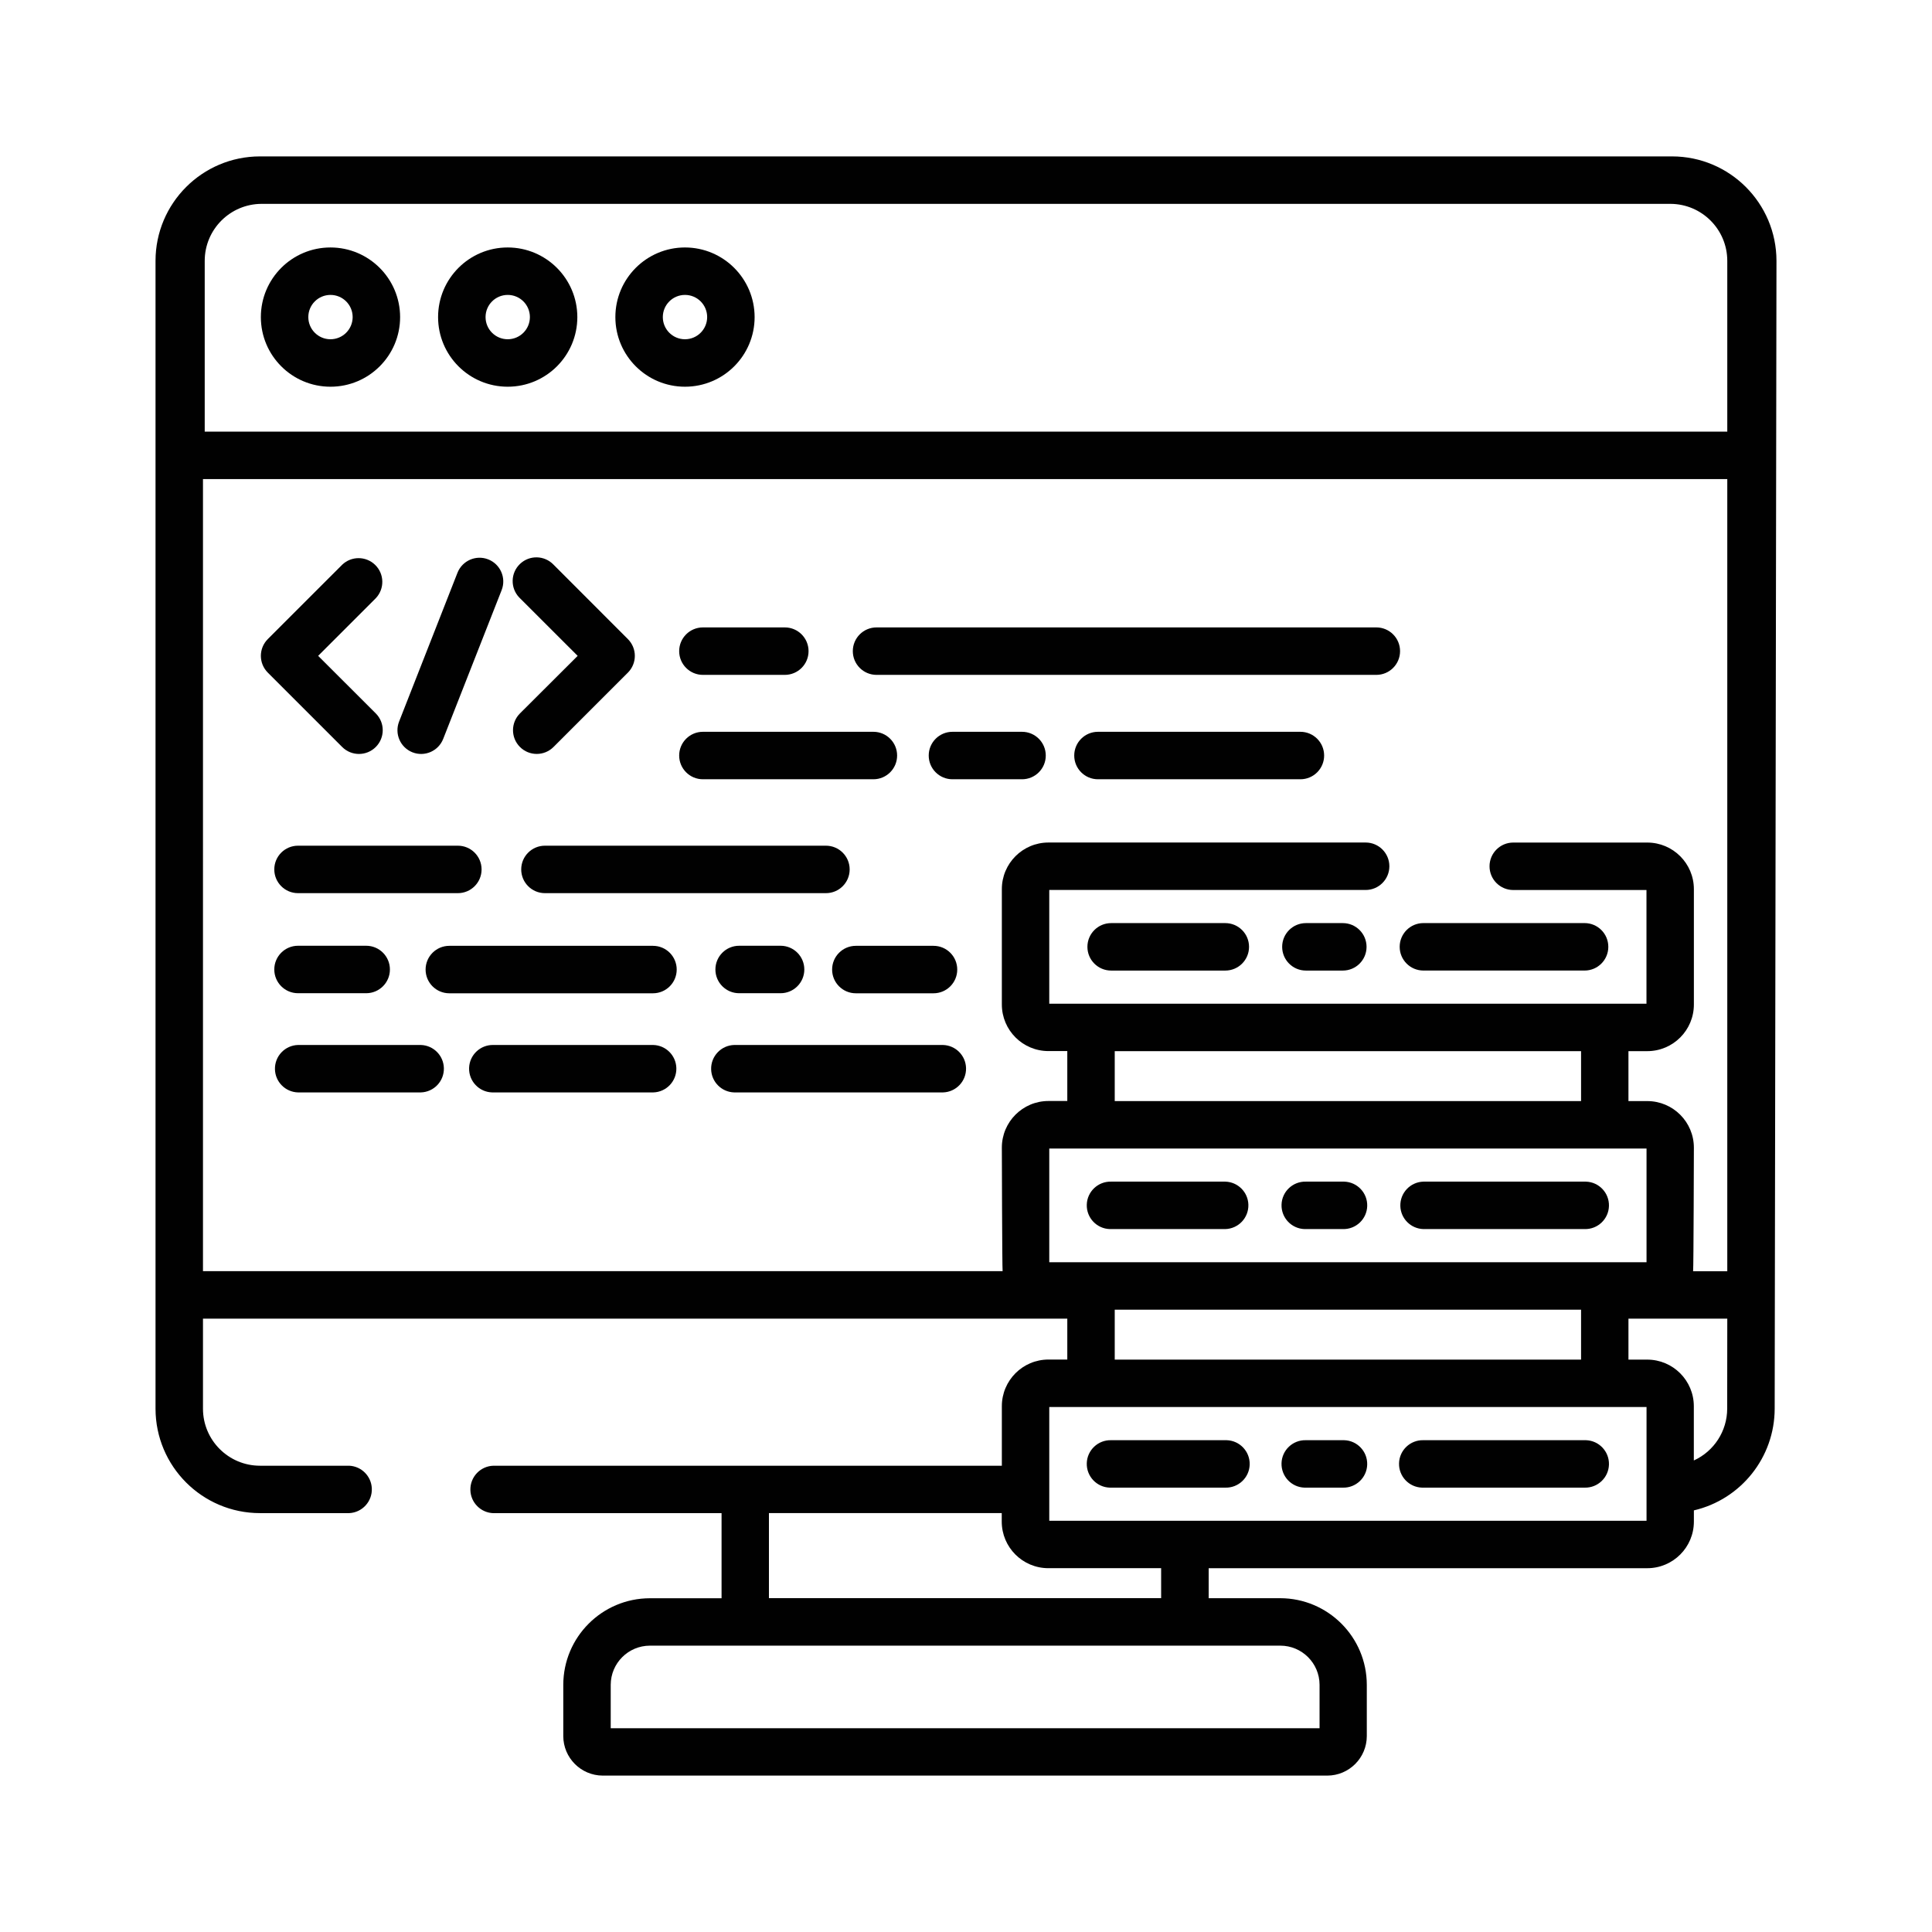 <?xml version="1.0" encoding="UTF-8"?> <!-- Generator: Adobe Illustrator 24.0.2, SVG Export Plug-In . SVG Version: 6.00 Build 0) --> <svg xmlns="http://www.w3.org/2000/svg" xmlns:xlink="http://www.w3.org/1999/xlink" id="Layer_1" x="0px" y="0px" viewBox="0 0 107.717 107.717" style="enable-background:new 0 0 107.717 107.717;" xml:space="preserve"> <style type="text/css"> .st0{fill:#010101;} </style> <g id="Group_426" transform="translate(425 6.5)"> <path id="Path_260" class="st0" d="M-405.921,35.149c0.518,0.517,1.356,0.516,1.873-0.002 c0.517-0.518,0.516-1.356-0.002-1.873l-3.212-3.208l3.212-3.211 c0.504-0.529,0.485-1.366-0.044-1.87c-0.511-0.488-1.316-0.488-1.827,0 l-4.147,4.146c-0.517,0.517-0.517,1.354,0,1.871L-405.921,35.149z"></path> <path id="Path_261" class="st0" d="M-392.793,30.067l-3.215,3.207 c-0.518,0.516-0.52,1.353-0.004,1.871c0.516,0.518,1.353,0.52,1.871,0.004 c0.001-0.001,0.003-0.003,0.004-0.004l4.144-4.143 c0.516-0.516,0.517-1.353,0-1.87c-0-0-0-0-0-0 l-4.144-4.148c-0.505-0.528-1.342-0.548-1.871-0.043 c-0.528,0.505-0.548,1.342-0.043,1.871c0.014,0.015,0.029,0.029,0.043,0.043 L-392.793,30.067z"></path> <path id="Path_262" class="st0" d="M-402.005,35.444c0.679,0.268,1.447-0.066,1.714-0.746 c0-0,0-0.001,0.001-0.001l3.258-8.294 c0.267-0.68-0.068-1.447-0.747-1.715s-1.447,0.068-1.715,0.747l0,0l-3.254,8.293 C-403.016,34.408-402.683,35.175-402.005,35.444z"></path> <path id="Path_263" class="st0" d="M-408.384,43.297h8.911c0.731-0,1.323-0.592,1.323-1.323 c-0-0.731-0.592-1.323-1.323-1.323h-8.911 c-0.731,0-1.323,0.592-1.323,1.323 C-409.707,42.704-409.115,43.297-408.384,43.297z"></path> <path id="Path_264" class="st0" d="M-378.951,40.651h-15.666 c-0.731,0-1.323,0.592-1.323,1.323c0,0.731,0.592,1.323,1.323,1.323 h15.666c0.731,0,1.323-0.592,1.323-1.323 c0-0.731-0.592-1.323-1.323-1.323 C-378.951,40.651-378.951,40.651-378.951,40.651z"></path> <path id="Path_265" class="st0" d="M-408.384,48.876h3.8 c0.731-0,1.323-0.592,1.323-1.323c-0-0.731-0.592-1.323-1.323-1.323 h-3.8c-0.731,0-1.323,0.592-1.323,1.323 C-409.707,48.283-409.115,48.876-408.384,48.876z"></path> <path id="Path_266" class="st0" d="M-383.79,46.23c-0.731,0-1.323,0.592-1.323,1.323 c0,0.731,0.592,1.323,1.323,1.323h2.311 c0.731,0,1.323-0.592,1.323-1.323c0-0.731-0.592-1.323-1.323-1.323 c-0,0-0,0-0,0H-383.79z"></path> <path id="Path_267" class="st0" d="M-387.271,47.557c0-0.731-0.592-1.323-1.323-1.323h-11.354 c-0.731,0-1.323,0.592-1.323,1.323c0,0.731,0.592,1.323,1.323,1.323 h11.354C-387.864,48.88-387.271,48.287-387.271,47.557z"></path> <path id="Path_268" class="st0" d="M-378.606,47.557c0,0.731,0.592,1.323,1.323,1.323h4.33 c0.731,0,1.323-0.592,1.323-1.323c0-0.731-0.592-1.323-1.323-1.323 c-0,0-0,0-0,0h-4.33C-378.014,46.234-378.606,46.826-378.606,47.557z"></path> <path id="Path_269" class="st0" d="M-385.81,31.127h4.567 c0.731,0,1.323-0.592,1.323-1.323c0-0.731-0.592-1.323-1.323-1.323 c-0,0-0,0-0,0h-4.567c-0.731-0-1.323,0.592-1.323,1.323 c-0,0.731,0.592,1.323,1.323,1.323 C-385.81,31.127-385.81,31.127-385.81,31.127z"></path> <path id="Path_270" class="st0" d="M-376.129,31.127h27.865 c0.731-0,1.323-0.592,1.323-1.323c-0-0.731-0.592-1.323-1.323-1.323 h-27.865c-0.731-0-1.323,0.592-1.323,1.323 c-0,0.731,0.592,1.323,1.323,1.323 C-376.129,31.127-376.129,31.127-376.129,31.127z"></path> <path id="Path_271" class="st0" d="M-352.497,34.301h-11.287 c-0.731,0-1.323,0.592-1.323,1.323c0,0.731,0.592,1.323,1.323,1.323 h11.287c0.731-0,1.323-0.592,1.323-1.323 C-351.174,34.893-351.767,34.301-352.497,34.301z"></path> <path id="Path_272" class="st0" d="M-368.017,34.301h-3.88 c-0.731,0-1.323,0.592-1.323,1.323c0,0.731,0.592,1.323,1.323,1.323 h3.88c0.731-0,1.323-0.592,1.323-1.323 C-366.694,34.893-367.287,34.301-368.017,34.301z"></path> <path id="Path_273" class="st0" d="M-385.81,36.947h9.505c0.731-0,1.323-0.592,1.323-1.323 c-0-0.731-0.592-1.323-1.323-1.323h-9.505 c-0.731-0-1.323,0.592-1.323,1.323c-0,0.731,0.592,1.323,1.323,1.323 C-385.81,36.947-385.81,36.947-385.81,36.947z"></path> <path id="Path_274" class="st0" d="M-388.577,51.762h-8.91 c-0.73-0.02-1.339,0.556-1.359,1.286s0.556,1.339,1.286,1.359 c0.024,0.001,0.048,0.001,0.073,0h8.91c0.73-0.02,1.306-0.628,1.286-1.359 C-387.31,52.346-387.875,51.781-388.577,51.762z"></path> <path id="Path_275" class="st0" d="M-401.539,51.762h-6.845 c-0.73,0.02-1.306,0.628-1.286,1.359c0.019,0.702,0.584,1.267,1.286,1.286 h6.846c0.73-0.02,1.306-0.628,1.286-1.359 c-0.019-0.702-0.584-1.267-1.286-1.286H-401.539z"></path> <path id="Path_276" class="st0" d="M-372.425,51.762h-11.64 c-0.73,0.02-1.306,0.628-1.286,1.359c0.019,0.702,0.584,1.267,1.286,1.286 h11.64c0.73-0.02,1.306-0.628,1.286-1.359 C-371.158,52.346-371.723,51.781-372.425,51.762z"></path> <path id="Path_277" class="st0" d="M-356.684,44.967h-6.365 c-0.731,0-1.323,0.592-1.323,1.323c0,0.731,0.592,1.323,1.323,1.323 h6.365c0.731-0,1.323-0.592,1.323-1.323 C-355.361,45.559-355.954,44.967-356.684,44.967z"></path> <path id="Path_278" class="st0" d="M-345.639,47.612h8.986 c0.731,0,1.323-0.592,1.323-1.323c0-0.731-0.592-1.323-1.323-1.323 c-0,0-0,0-0,0h-8.986c-0.731,0-1.323,0.592-1.323,1.323 C-346.962,47.019-346.37,47.612-345.639,47.612z"></path> <path id="Path_279" class="st0" d="M-350.132,44.967h-2.059 c-0.731-0-1.323,0.592-1.323,1.323c-0,0.731,0.592,1.323,1.323,1.323 c0,0,0,0,0,0h2.059c0.731-0,1.323-0.592,1.323-1.323 C-348.809,45.559-349.402,44.967-350.132,44.967z"></path> <path id="Path_280" class="st0" d="M-363.049,62.026h6.365c0.73-0.02,1.306-0.628,1.286-1.359 c-0.019-0.702-0.584-1.267-1.286-1.286h-6.365 c-0.73-0.02-1.339,0.556-1.359,1.286s0.556,1.339,1.286,1.359 C-363.098,62.026-363.073,62.026-363.049,62.026z"></path> <path id="Path_281" class="st0" d="M-345.639,62.026h8.986 c0.73,0.02,1.339-0.556,1.359-1.286s-0.556-1.339-1.286-1.359 c-0.024-0.001-0.048-0.001-0.073,0h-8.986c-0.73,0.02-1.306,0.628-1.286,1.359 C-346.906,61.442-346.341,62.006-345.639,62.026z"></path> <path id="Path_282" class="st0" d="M-352.19,62.026h2.059 c0.73,0.02,1.339-0.556,1.359-1.286s-0.556-1.339-1.286-1.359 c-0.024-0.001-0.048-0.001-0.073,0h-2.059c-0.73-0.02-1.339,0.556-1.359,1.286 s0.556,1.339,1.286,1.359C-352.239,62.026-352.214,62.026-352.19,62.026z"></path> <path id="Path_283" class="st0" d="M-356.684,73.797h-6.365 c-0.73-0.02-1.339,0.556-1.359,1.286c-0.02,0.73,0.556,1.339,1.286,1.359 c0.024,0.001,0.048,0.001,0.073,0h6.365c0.73,0.02,1.339-0.556,1.359-1.286 c0.02-0.73-0.556-1.339-1.286-1.359 C-356.636,73.796-356.66,73.796-356.684,73.797z"></path> <path id="Path_284" class="st0" d="M-336.653,73.797h-8.986 c-0.73-0.02-1.339,0.556-1.359,1.286c-0.02,0.73,0.556,1.339,1.286,1.359 c0.024,0.001,0.048,0.001,0.073,0h8.986c0.73,0.02,1.339-0.556,1.359-1.286 c0.02-0.73-0.556-1.339-1.286-1.359 C-336.605,73.796-336.629,73.796-336.653,73.797z"></path> <path id="Path_285" class="st0" d="M-350.132,73.797h-2.059 c-0.73-0.02-1.339,0.556-1.359,1.286c-0.02,0.73,0.556,1.339,1.286,1.359 c0.024,0.001,0.048,0.001,0.073,0h2.059c0.73,0.02,1.339-0.556,1.359-1.286 c0.02-0.73-0.556-1.339-1.286-1.359 C-350.084,73.796-350.108,73.796-350.132,73.797z"></path> <path id="Path_286" class="st0" d="M-331.773,2.22h-78.734 c-3.214,0.003-5.819,2.608-5.822,5.822v64 c0.004,3.214,2.608,5.818,5.822,5.821h4.978 c0.73-0.035,1.293-0.655,1.259-1.385c-0.033-0.681-0.577-1.226-1.259-1.258 h-4.978c-1.753-0.002-3.174-1.423-3.176-3.176v-5.024h48.189v2.28h-1.049 c-1.436,0-2.6,1.164-2.6,2.6v3.32h-28.345 c-0.73,0.02-1.306,0.629-1.286,1.359c0.019,0.702,0.584,1.267,1.286,1.286 h12.718v4.744h-3.994c-2.667,0.003-4.828,2.164-4.831,4.831v2.857 c0.004,1.213,0.987,2.196,2.2,2.2h40.4 c1.213-0.004,2.196-0.987,2.2-2.2v-2.86 c-0.003-2.667-2.165-4.828-4.832-4.831h-3.984v-1.672h24.452 c1.436,0,2.6-1.164,2.6-2.6v-0.624c2.635-0.615,4.501-2.963,4.505-5.669 l0.1-64C-325.958,4.828-328.561,2.224-331.773,2.22z M-366.499,63.875v-6.34 h33.3v6.34H-366.499z M-362.849,54.889v-2.783h26v2.783L-362.849,54.889z M-336.849,66.52v2.784h-26v-2.784L-336.849,66.52z M-382.129,77.862h12.98v0.471 c0,1.436,1.164,2.6,2.6,2.6h6.287v1.672h-21.867V77.862z M-353.621,85.252 c1.208-0.002,2.19,0.976,2.192,2.184c0,0.001,0,0.001,0,0.002v2.417h-39.521 V87.438c0.002-1.207,0.979-2.184,2.186-2.186L-353.621,85.252z M-333.207,78.288 h-33.292v-6.34h33.3v6.34L-333.207,78.288z M-328.702,72.041 c-0.002,1.243-0.729,2.371-1.86,2.886v-3.023c0-1.436-1.164-2.6-2.6-2.6 h-1.045v-2.284h5.51L-328.702,72.041z M-328.702,64.378h-1.9 c0.027-0.15,0.043-6.888,0.043-6.888c0-1.436-1.164-2.6-2.6-2.6h-1.048 v-2.784h1.048c1.436,0,2.6-1.164,2.6-2.6v-6.43 c0-1.436-1.164-2.6-2.6-2.6h-7.47c-0.731,0-1.323,0.592-1.323,1.323 c0,0.731,0.592,1.323,1.323,1.323h7.427v6.34h-33.297v-6.342h17.639 c0.731-0,1.323-0.592,1.323-1.323c-0-0.731-0.592-1.323-1.323-1.323 h-17.683c-1.436,0-2.6,1.164-2.6,2.6V49.502c0,1.436,1.164,2.6,2.6,2.6 h1.049v2.783h-1.049c-1.436,0-2.6,1.164-2.6,2.6 c0,0,0.017,6.739,0.043,6.888h-44.583V20.212h84.986v44.167L-328.702,64.378z M-328.702,17.566h-84.884V8.041c0.002-1.753,1.423-3.173,3.176-3.175h78.537 c1.753,0.002,3.174,1.423,3.176,3.176v9.525L-328.702,17.566z"></path> <path id="Path_287" class="st0" d="M-406.574,7.297c-2.144,0-3.882,1.738-3.882,3.882 s1.738,3.882,3.882,3.882c2.144,0,3.882-1.738,3.882-3.882c0-0,0-0.001,0-0.001 C-402.695,9.035-404.432,7.299-406.574,7.297z M-406.574,12.415 c-0.683,0-1.236-0.553-1.236-1.236s0.553-1.236,1.236-1.236 c0.683,0,1.236,0.553,1.236,1.236c0,0,0,0,0,0 C-405.339,11.861-405.892,12.414-406.574,12.415z"></path> <path id="Path_288" class="st0" d="M-396.692,7.297c-2.144-0.001-3.882,1.737-3.883,3.881 s1.737,3.882,3.881,3.883c2.144,0.001,3.882-1.737,3.883-3.881 c0-0.001,0-0.001,0-0.002C-392.814,9.035-394.55,7.3-396.692,7.297z M-396.692,12.415c-0.683,0-1.236-0.553-1.236-1.236s0.553-1.236,1.236-1.236 c0.683,0,1.236,0.553,1.236,1.236 C-395.457,11.861-396.01,12.414-396.692,12.415z"></path> <path id="Path_289" class="st0" d="M-386.809,7.297c-2.144,0-3.882,1.738-3.882,3.882 s1.738,3.882,3.882,3.882c2.144,0,3.882-1.738,3.882-3.882c0-0,0-0.001,0-0.001 C-382.93,9.035-384.667,7.299-386.809,7.297z M-386.809,12.415 c-0.683,0-1.236-0.553-1.236-1.236s0.553-1.236,1.236-1.236 c0.683,0,1.236,0.553,1.236,1.236 C-385.574,11.861-386.127,12.414-386.809,12.415z"></path> </g> </svg> 